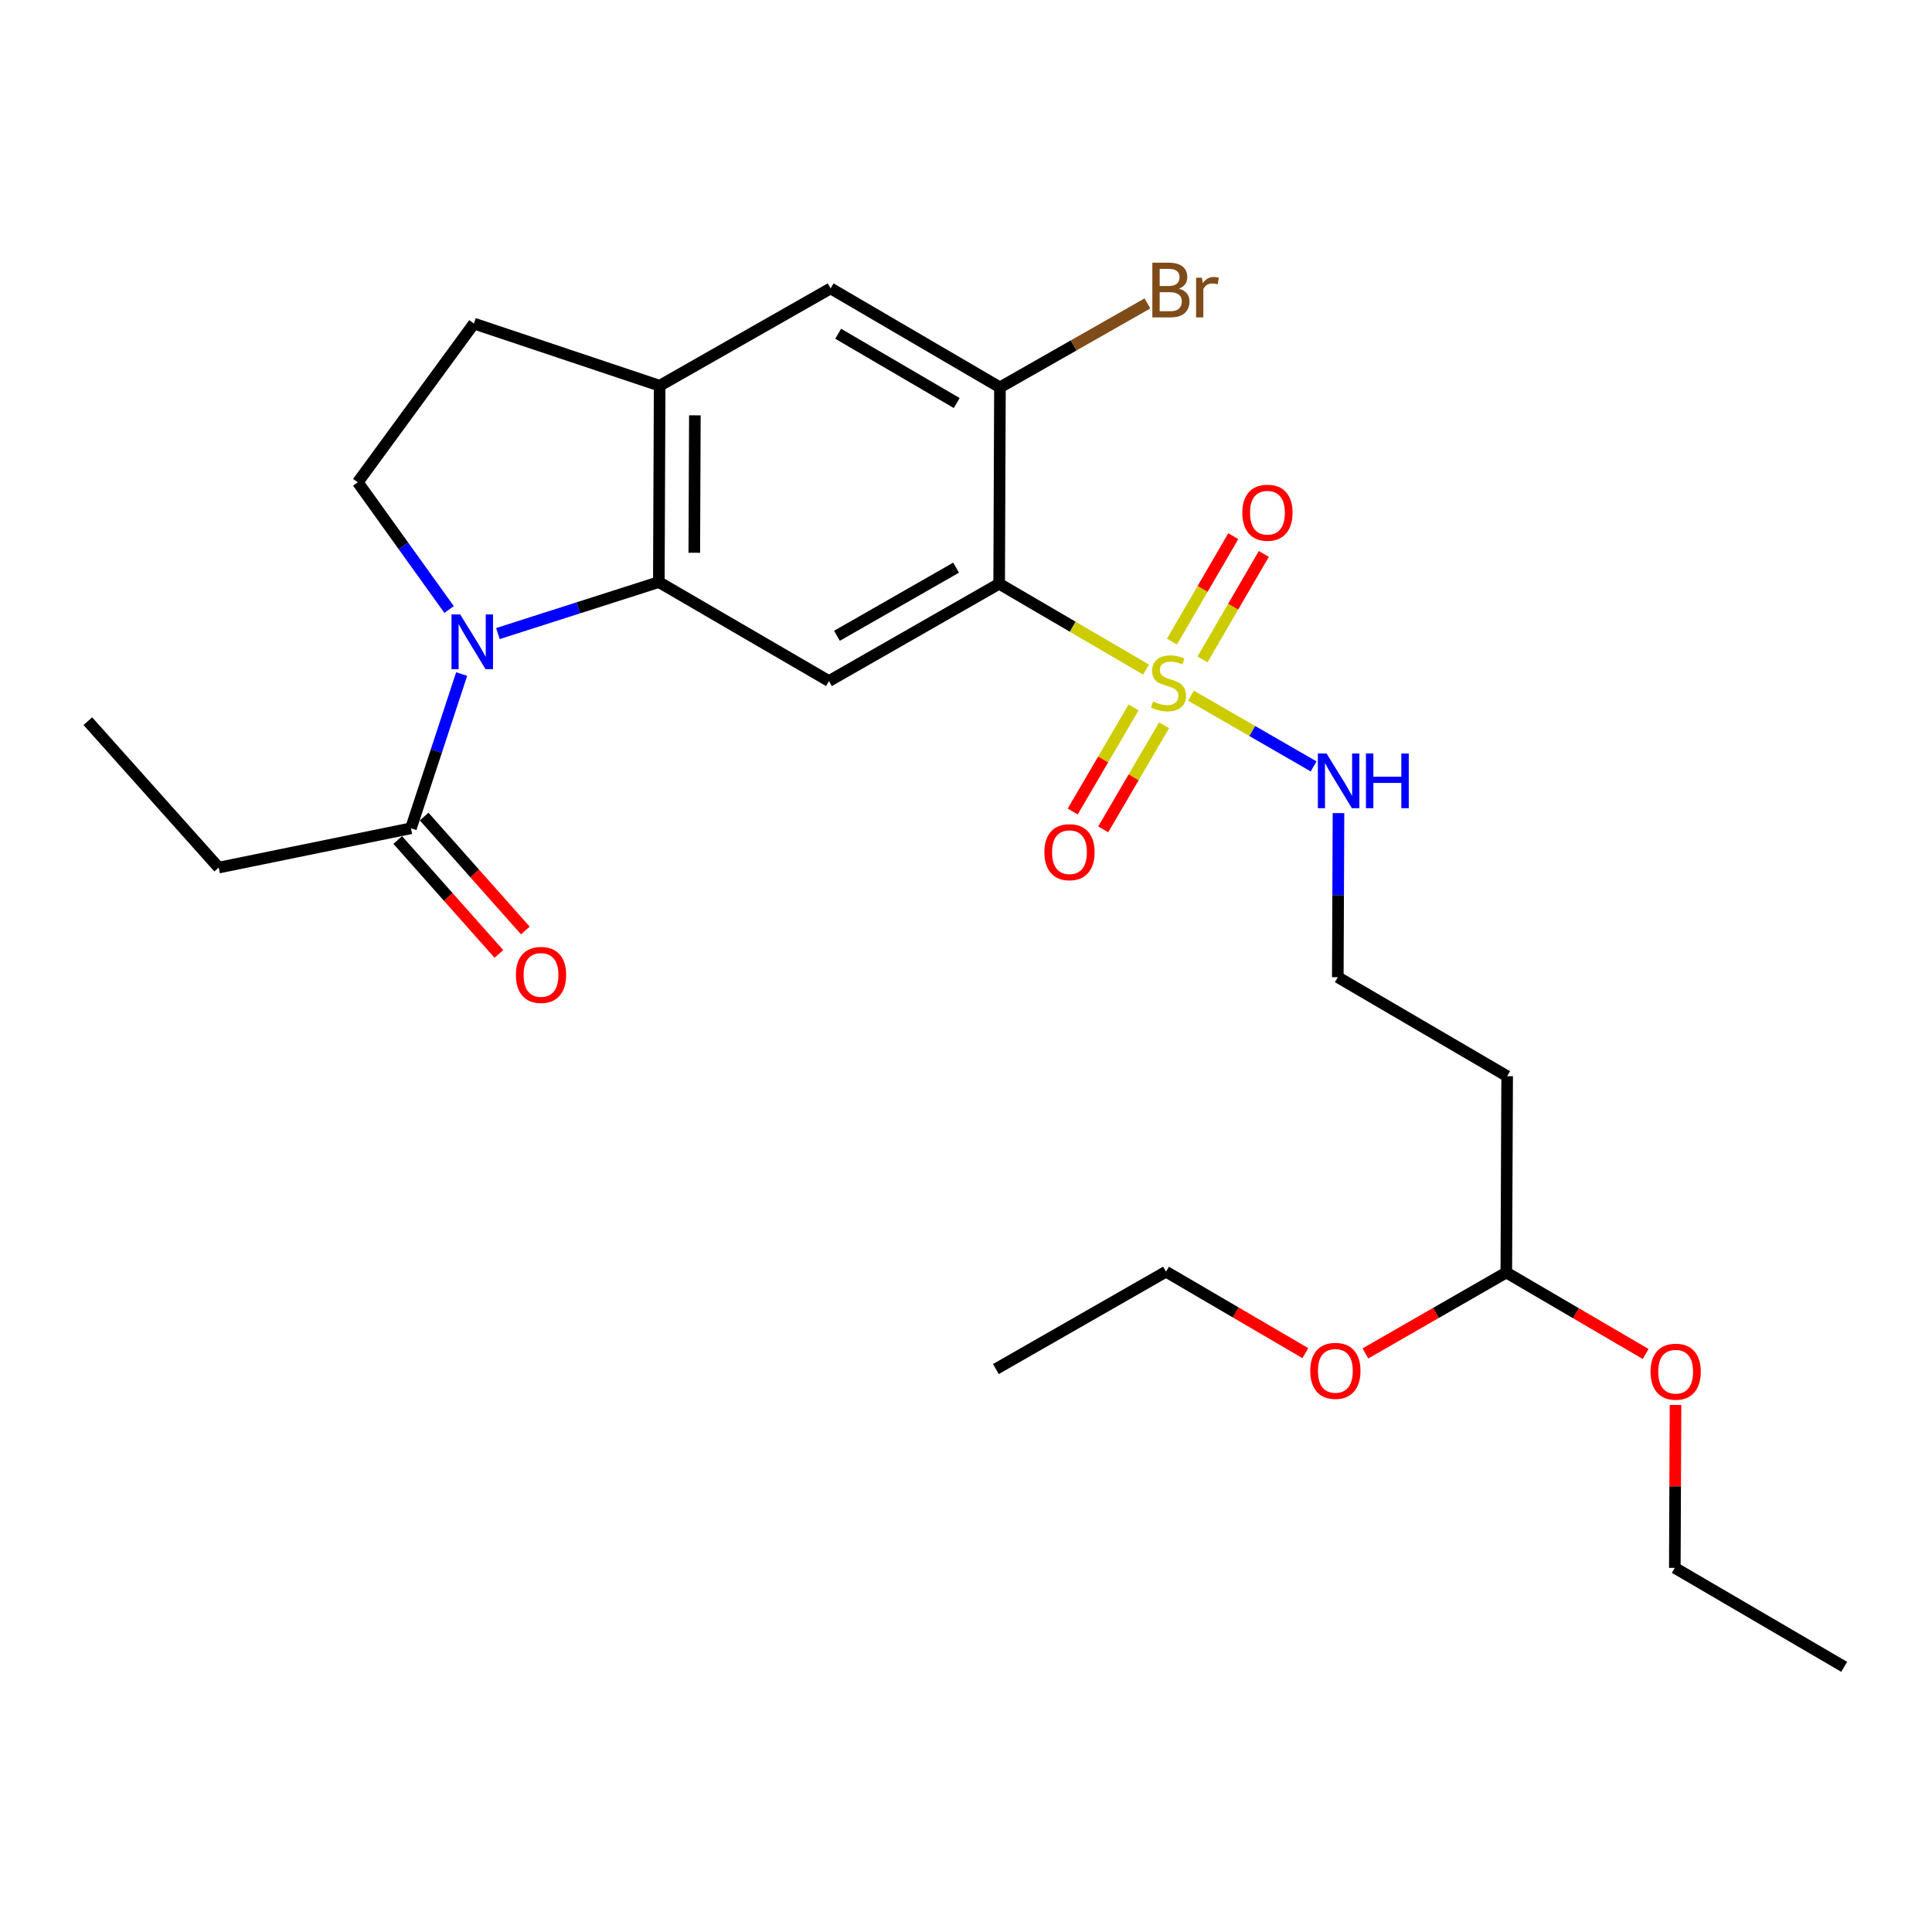 <?xml version='1.0' encoding='iso-8859-1'?>
<svg version='1.1' baseProfile='full'
              xmlns='http://www.w3.org/2000/svg'
                      xmlns:rdkit='http://www.rdkit.org/xml'
                      xmlns:xlink='http://www.w3.org/1999/xlink'
                  xml:space='preserve'
width='1000px' height='1000px' viewBox='0 0 1000 1000'>
<!-- END OF HEADER -->
<rect style='opacity:1.0;fill:#FFFFFF;stroke:none' width='1000' height='1000' x='0' y='0'> </rect>
<path class='bond-0' d='M 593.2,346.58 L 555.182,324.362' style='fill:none;fill-rule:evenodd;stroke:#CCCC00;stroke-width:6px;stroke-linecap:butt;stroke-linejoin:miter;stroke-opacity:1' />
<path class='bond-0' d='M 555.182,324.362 L 517.163,302.144' style='fill:none;fill-rule:evenodd;stroke:#000000;stroke-width:6px;stroke-linecap:butt;stroke-linejoin:miter;stroke-opacity:1' />
<path class='bond-9' d='M 622.415,341.3 L 638.282,314.01' style='fill:none;fill-rule:evenodd;stroke:#CCCC00;stroke-width:6px;stroke-linecap:butt;stroke-linejoin:miter;stroke-opacity:1' />
<path class='bond-9' d='M 638.282,314.01 L 654.148,286.72' style='fill:none;fill-rule:evenodd;stroke:#FF0000;stroke-width:6px;stroke-linecap:butt;stroke-linejoin:miter;stroke-opacity:1' />
<path class='bond-9' d='M 606.602,332.106 L 622.469,304.816' style='fill:none;fill-rule:evenodd;stroke:#CCCC00;stroke-width:6px;stroke-linecap:butt;stroke-linejoin:miter;stroke-opacity:1' />
<path class='bond-9' d='M 622.469,304.816 L 638.335,277.526' style='fill:none;fill-rule:evenodd;stroke:#FF0000;stroke-width:6px;stroke-linecap:butt;stroke-linejoin:miter;stroke-opacity:1' />
<path class='bond-10' d='M 586.737,366.171 L 570.985,393.102' style='fill:none;fill-rule:evenodd;stroke:#CCCC00;stroke-width:6px;stroke-linecap:butt;stroke-linejoin:miter;stroke-opacity:1' />
<path class='bond-10' d='M 570.985,393.102 L 555.233,420.034' style='fill:none;fill-rule:evenodd;stroke:#FF0000;stroke-width:6px;stroke-linecap:butt;stroke-linejoin:miter;stroke-opacity:1' />
<path class='bond-10' d='M 602.525,375.405 L 586.774,402.337' style='fill:none;fill-rule:evenodd;stroke:#CCCC00;stroke-width:6px;stroke-linecap:butt;stroke-linejoin:miter;stroke-opacity:1' />
<path class='bond-10' d='M 586.774,402.337 L 571.022,429.268' style='fill:none;fill-rule:evenodd;stroke:#FF0000;stroke-width:6px;stroke-linecap:butt;stroke-linejoin:miter;stroke-opacity:1' />
<path class='bond-11' d='M 616.44,360.073 L 648.182,378.382' style='fill:none;fill-rule:evenodd;stroke:#CCCC00;stroke-width:6px;stroke-linecap:butt;stroke-linejoin:miter;stroke-opacity:1' />
<path class='bond-11' d='M 648.182,378.382 L 679.924,396.691' style='fill:none;fill-rule:evenodd;stroke:#0000FF;stroke-width:6px;stroke-linecap:butt;stroke-linejoin:miter;stroke-opacity:1' />
<path class='bond-3' d='M 517.163,302.144 L 429.071,352.516' style='fill:none;fill-rule:evenodd;stroke:#000000;stroke-width:6px;stroke-linecap:butt;stroke-linejoin:miter;stroke-opacity:1' />
<path class='bond-3' d='M 494.87,293.822 L 433.205,329.082' style='fill:none;fill-rule:evenodd;stroke:#000000;stroke-width:6px;stroke-linecap:butt;stroke-linejoin:miter;stroke-opacity:1' />
<path class='bond-4' d='M 517.163,302.144 L 517.57,200.507' style='fill:none;fill-rule:evenodd;stroke:#000000;stroke-width:6px;stroke-linecap:butt;stroke-linejoin:miter;stroke-opacity:1' />
<path class='bond-1' d='M 257.717,327.935 L 299.363,314.608' style='fill:none;fill-rule:evenodd;stroke:#0000FF;stroke-width:6px;stroke-linecap:butt;stroke-linejoin:miter;stroke-opacity:1' />
<path class='bond-1' d='M 299.363,314.608 L 341.009,301.281' style='fill:none;fill-rule:evenodd;stroke:#000000;stroke-width:6px;stroke-linecap:butt;stroke-linejoin:miter;stroke-opacity:1' />
<path class='bond-6' d='M 238.952,348.883 L 225.829,388.801' style='fill:none;fill-rule:evenodd;stroke:#0000FF;stroke-width:6px;stroke-linecap:butt;stroke-linejoin:miter;stroke-opacity:1' />
<path class='bond-6' d='M 225.829,388.801 L 212.707,428.719' style='fill:none;fill-rule:evenodd;stroke:#000000;stroke-width:6px;stroke-linecap:butt;stroke-linejoin:miter;stroke-opacity:1' />
<path class='bond-7' d='M 232.453,315.482 L 208.816,282.555' style='fill:none;fill-rule:evenodd;stroke:#0000FF;stroke-width:6px;stroke-linecap:butt;stroke-linejoin:miter;stroke-opacity:1' />
<path class='bond-7' d='M 208.816,282.555 L 185.179,249.628' style='fill:none;fill-rule:evenodd;stroke:#000000;stroke-width:6px;stroke-linecap:butt;stroke-linejoin:miter;stroke-opacity:1' />
<path class='bond-2' d='M 341.009,301.281 L 429.071,352.516' style='fill:none;fill-rule:evenodd;stroke:#000000;stroke-width:6px;stroke-linecap:butt;stroke-linejoin:miter;stroke-opacity:1' />
<path class='bond-26' d='M 341.009,301.281 L 341.436,199.653' style='fill:none;fill-rule:evenodd;stroke:#000000;stroke-width:6px;stroke-linecap:butt;stroke-linejoin:miter;stroke-opacity:1' />
<path class='bond-26' d='M 359.364,286.113 L 359.663,214.974' style='fill:none;fill-rule:evenodd;stroke:#000000;stroke-width:6px;stroke-linecap:butt;stroke-linejoin:miter;stroke-opacity:1' />
<path class='bond-8' d='M 517.57,200.507 L 429.925,149.271' style='fill:none;fill-rule:evenodd;stroke:#000000;stroke-width:6px;stroke-linecap:butt;stroke-linejoin:miter;stroke-opacity:1' />
<path class='bond-8' d='M 495.192,208.612 L 433.84,172.747' style='fill:none;fill-rule:evenodd;stroke:#000000;stroke-width:6px;stroke-linecap:butt;stroke-linejoin:miter;stroke-opacity:1' />
<path class='bond-16' d='M 517.57,200.507 L 555.736,178.779' style='fill:none;fill-rule:evenodd;stroke:#000000;stroke-width:6px;stroke-linecap:butt;stroke-linejoin:miter;stroke-opacity:1' />
<path class='bond-16' d='M 555.736,178.779 L 593.903,157.051' style='fill:none;fill-rule:evenodd;stroke:#7F4C19;stroke-width:6px;stroke-linecap:butt;stroke-linejoin:miter;stroke-opacity:1' />
<path class='bond-5' d='M 341.436,199.653 L 429.925,149.271' style='fill:none;fill-rule:evenodd;stroke:#000000;stroke-width:6px;stroke-linecap:butt;stroke-linejoin:miter;stroke-opacity:1' />
<path class='bond-12' d='M 341.436,199.653 L 245.306,167.481' style='fill:none;fill-rule:evenodd;stroke:#000000;stroke-width:6px;stroke-linecap:butt;stroke-linejoin:miter;stroke-opacity:1' />
<path class='bond-13' d='M 205.868,434.792 L 232.046,464.273' style='fill:none;fill-rule:evenodd;stroke:#000000;stroke-width:6px;stroke-linecap:butt;stroke-linejoin:miter;stroke-opacity:1' />
<path class='bond-13' d='M 232.046,464.273 L 258.224,493.754' style='fill:none;fill-rule:evenodd;stroke:#FF0000;stroke-width:6px;stroke-linecap:butt;stroke-linejoin:miter;stroke-opacity:1' />
<path class='bond-13' d='M 219.546,422.647 L 245.723,452.128' style='fill:none;fill-rule:evenodd;stroke:#000000;stroke-width:6px;stroke-linecap:butt;stroke-linejoin:miter;stroke-opacity:1' />
<path class='bond-13' d='M 245.723,452.128 L 271.901,481.609' style='fill:none;fill-rule:evenodd;stroke:#FF0000;stroke-width:6px;stroke-linecap:butt;stroke-linejoin:miter;stroke-opacity:1' />
<path class='bond-20' d='M 212.707,428.719 L 113.193,449.063' style='fill:none;fill-rule:evenodd;stroke:#000000;stroke-width:6px;stroke-linecap:butt;stroke-linejoin:miter;stroke-opacity:1' />
<path class='bond-27' d='M 185.179,249.628 L 245.306,167.481' style='fill:none;fill-rule:evenodd;stroke:#000000;stroke-width:6px;stroke-linecap:butt;stroke-linejoin:miter;stroke-opacity:1' />
<path class='bond-17' d='M 692.8,420.859 L 692.622,463.328' style='fill:none;fill-rule:evenodd;stroke:#0000FF;stroke-width:6px;stroke-linecap:butt;stroke-linejoin:miter;stroke-opacity:1' />
<path class='bond-17' d='M 692.622,463.328 L 692.443,505.796' style='fill:none;fill-rule:evenodd;stroke:#000000;stroke-width:6px;stroke-linecap:butt;stroke-linejoin:miter;stroke-opacity:1' />
<path class='bond-14' d='M 780.099,557.032 L 692.443,505.796' style='fill:none;fill-rule:evenodd;stroke:#000000;stroke-width:6px;stroke-linecap:butt;stroke-linejoin:miter;stroke-opacity:1' />
<path class='bond-15' d='M 780.099,557.032 L 779.662,658.649' style='fill:none;fill-rule:evenodd;stroke:#000000;stroke-width:6px;stroke-linecap:butt;stroke-linejoin:miter;stroke-opacity:1' />
<path class='bond-18' d='M 779.662,658.649 L 815.72,679.734' style='fill:none;fill-rule:evenodd;stroke:#000000;stroke-width:6px;stroke-linecap:butt;stroke-linejoin:miter;stroke-opacity:1' />
<path class='bond-18' d='M 815.72,679.734 L 851.778,700.819' style='fill:none;fill-rule:evenodd;stroke:#FF0000;stroke-width:6px;stroke-linecap:butt;stroke-linejoin:miter;stroke-opacity:1' />
<path class='bond-19' d='M 779.662,658.649 L 743.198,679.593' style='fill:none;fill-rule:evenodd;stroke:#000000;stroke-width:6px;stroke-linecap:butt;stroke-linejoin:miter;stroke-opacity:1' />
<path class='bond-19' d='M 743.198,679.593 L 706.734,700.536' style='fill:none;fill-rule:evenodd;stroke:#FF0000;stroke-width:6px;stroke-linecap:butt;stroke-linejoin:miter;stroke-opacity:1' />
<path class='bond-21' d='M 867.243,727.206 L 867.061,769.364' style='fill:none;fill-rule:evenodd;stroke:#FF0000;stroke-width:6px;stroke-linecap:butt;stroke-linejoin:miter;stroke-opacity:1' />
<path class='bond-21' d='M 867.061,769.364 L 866.88,811.523' style='fill:none;fill-rule:evenodd;stroke:#000000;stroke-width:6px;stroke-linecap:butt;stroke-linejoin:miter;stroke-opacity:1' />
<path class='bond-22' d='M 675.645,700.384 L 639.586,679.303' style='fill:none;fill-rule:evenodd;stroke:#FF0000;stroke-width:6px;stroke-linecap:butt;stroke-linejoin:miter;stroke-opacity:1' />
<path class='bond-22' d='M 639.586,679.303 L 603.528,658.222' style='fill:none;fill-rule:evenodd;stroke:#000000;stroke-width:6px;stroke-linecap:butt;stroke-linejoin:miter;stroke-opacity:1' />
<path class='bond-23' d='M 113.193,449.063 L 45.455,373.277' style='fill:none;fill-rule:evenodd;stroke:#000000;stroke-width:6px;stroke-linecap:butt;stroke-linejoin:miter;stroke-opacity:1' />
<path class='bond-24' d='M 866.88,811.523 L 954.545,862.748' style='fill:none;fill-rule:evenodd;stroke:#000000;stroke-width:6px;stroke-linecap:butt;stroke-linejoin:miter;stroke-opacity:1' />
<path class='bond-25' d='M 603.528,658.222 L 515.466,708.615' style='fill:none;fill-rule:evenodd;stroke:#000000;stroke-width:6px;stroke-linecap:butt;stroke-linejoin:miter;stroke-opacity:1' />
<path  class='atom-0' d='M 596.819 363.09
Q 597.139 363.21, 598.459 363.77
Q 599.779 364.33, 601.219 364.69
Q 602.699 365.01, 604.139 365.01
Q 606.819 365.01, 608.379 363.73
Q 609.939 362.41, 609.939 360.13
Q 609.939 358.57, 609.139 357.61
Q 608.379 356.65, 607.179 356.13
Q 605.979 355.61, 603.979 355.01
Q 601.459 354.25, 599.939 353.53
Q 598.459 352.81, 597.379 351.29
Q 596.339 349.77, 596.339 347.21
Q 596.339 343.65, 598.739 341.45
Q 601.179 339.25, 605.979 339.25
Q 609.259 339.25, 612.979 340.81
L 612.059 343.89
Q 608.659 342.49, 606.099 342.49
Q 603.339 342.49, 601.819 343.65
Q 600.299 344.77, 600.339 346.73
Q 600.339 348.25, 601.099 349.17
Q 601.899 350.09, 603.019 350.61
Q 604.179 351.13, 606.099 351.73
Q 608.659 352.53, 610.179 353.33
Q 611.699 354.13, 612.779 355.77
Q 613.899 357.37, 613.899 360.13
Q 613.899 364.05, 611.259 366.17
Q 608.659 368.25, 604.299 368.25
Q 601.779 368.25, 599.859 367.69
Q 597.979 367.17, 595.739 366.25
L 596.819 363.09
' fill='#CCCC00'/>
<path  class='atom-2' d='M 238.182 318.023
L 247.462 333.023
Q 248.382 334.503, 249.862 337.183
Q 251.342 339.863, 251.422 340.023
L 251.422 318.023
L 255.182 318.023
L 255.182 346.343
L 251.302 346.343
L 241.342 329.943
Q 240.182 328.023, 238.942 325.823
Q 237.742 323.623, 237.382 322.943
L 237.382 346.343
L 233.702 346.343
L 233.702 318.023
L 238.182 318.023
' fill='#0000FF'/>
<path  class='atom-10' d='M 643.024 265.378
Q 643.024 258.578, 646.384 254.778
Q 649.744 250.978, 656.024 250.978
Q 662.304 250.978, 665.664 254.778
Q 669.024 258.578, 669.024 265.378
Q 669.024 272.258, 665.624 276.178
Q 662.224 280.058, 656.024 280.058
Q 649.784 280.058, 646.384 276.178
Q 643.024 272.298, 643.024 265.378
M 656.024 276.858
Q 660.344 276.858, 662.664 273.978
Q 665.024 271.058, 665.024 265.378
Q 665.024 259.818, 662.664 257.018
Q 660.344 254.178, 656.024 254.178
Q 651.704 254.178, 649.344 256.978
Q 647.024 259.778, 647.024 265.378
Q 647.024 271.098, 649.344 273.978
Q 651.704 276.858, 656.024 276.858
' fill='#FF0000'/>
<path  class='atom-11' d='M 540.563 441.085
Q 540.563 434.285, 543.923 430.485
Q 547.283 426.685, 553.563 426.685
Q 559.843 426.685, 563.203 430.485
Q 566.563 434.285, 566.563 441.085
Q 566.563 447.965, 563.163 451.885
Q 559.763 455.765, 553.563 455.765
Q 547.323 455.765, 543.923 451.885
Q 540.563 448.005, 540.563 441.085
M 553.563 452.565
Q 557.883 452.565, 560.203 449.685
Q 562.563 446.765, 562.563 441.085
Q 562.563 435.525, 560.203 432.725
Q 557.883 429.885, 553.563 429.885
Q 549.243 429.885, 546.883 432.685
Q 544.563 435.485, 544.563 441.085
Q 544.563 446.805, 546.883 449.685
Q 549.243 452.565, 553.563 452.565
' fill='#FF0000'/>
<path  class='atom-12' d='M 686.61 389.998
L 695.89 404.998
Q 696.81 406.478, 698.29 409.158
Q 699.77 411.838, 699.85 411.998
L 699.85 389.998
L 703.61 389.998
L 703.61 418.318
L 699.73 418.318
L 689.77 401.918
Q 688.61 399.998, 687.37 397.798
Q 686.17 395.598, 685.81 394.918
L 685.81 418.318
L 682.13 418.318
L 682.13 389.998
L 686.61 389.998
' fill='#0000FF'/>
<path  class='atom-12' d='M 707.01 389.998
L 710.85 389.998
L 710.85 402.038
L 725.33 402.038
L 725.33 389.998
L 729.17 389.998
L 729.17 418.318
L 725.33 418.318
L 725.33 405.238
L 710.85 405.238
L 710.85 418.318
L 707.01 418.318
L 707.01 389.998
' fill='#0000FF'/>
<path  class='atom-14' d='M 267.028 504.616
Q 267.028 497.816, 270.388 494.016
Q 273.748 490.216, 280.028 490.216
Q 286.308 490.216, 289.668 494.016
Q 293.028 497.816, 293.028 504.616
Q 293.028 511.496, 289.628 515.416
Q 286.228 519.296, 280.028 519.296
Q 273.788 519.296, 270.388 515.416
Q 267.028 511.536, 267.028 504.616
M 280.028 516.096
Q 284.348 516.096, 286.668 513.216
Q 289.028 510.296, 289.028 504.616
Q 289.028 499.056, 286.668 496.256
Q 284.348 493.416, 280.028 493.416
Q 275.708 493.416, 273.348 496.216
Q 271.028 499.016, 271.028 504.616
Q 271.028 510.336, 273.348 513.216
Q 275.708 516.096, 280.028 516.096
' fill='#FF0000'/>
<path  class='atom-17' d='M 610.208 149.405
Q 612.928 150.165, 614.288 151.845
Q 615.688 153.485, 615.688 155.925
Q 615.688 159.845, 613.168 162.085
Q 610.688 164.285, 605.968 164.285
L 596.448 164.285
L 596.448 135.965
L 604.808 135.965
Q 609.648 135.965, 612.088 137.925
Q 614.528 139.885, 614.528 143.485
Q 614.528 147.765, 610.208 149.405
M 600.248 139.165
L 600.248 148.045
L 604.808 148.045
Q 607.608 148.045, 609.048 146.925
Q 610.528 145.765, 610.528 143.485
Q 610.528 139.165, 604.808 139.165
L 600.248 139.165
M 605.968 161.085
Q 608.728 161.085, 610.208 159.765
Q 611.688 158.445, 611.688 155.925
Q 611.688 153.605, 610.048 152.445
Q 608.448 151.245, 605.368 151.245
L 600.248 151.245
L 600.248 161.085
L 605.968 161.085
' fill='#7F4C19'/>
<path  class='atom-17' d='M 622.128 143.725
L 622.568 146.565
Q 624.728 143.365, 628.248 143.365
Q 629.368 143.365, 630.888 143.765
L 630.288 147.125
Q 628.568 146.725, 627.608 146.725
Q 625.928 146.725, 624.808 147.405
Q 623.728 148.045, 622.848 149.605
L 622.848 164.285
L 619.088 164.285
L 619.088 143.725
L 622.128 143.725
' fill='#7F4C19'/>
<path  class='atom-19' d='M 854.317 709.985
Q 854.317 703.185, 857.677 699.385
Q 861.037 695.585, 867.317 695.585
Q 873.597 695.585, 876.957 699.385
Q 880.317 703.185, 880.317 709.985
Q 880.317 716.865, 876.917 720.785
Q 873.517 724.665, 867.317 724.665
Q 861.077 724.665, 857.677 720.785
Q 854.317 716.905, 854.317 709.985
M 867.317 721.465
Q 871.637 721.465, 873.957 718.585
Q 876.317 715.665, 876.317 709.985
Q 876.317 704.425, 873.957 701.625
Q 871.637 698.785, 867.317 698.785
Q 862.997 698.785, 860.637 701.585
Q 858.317 704.385, 858.317 709.985
Q 858.317 715.705, 860.637 718.585
Q 862.997 721.465, 867.317 721.465
' fill='#FF0000'/>
<path  class='atom-20' d='M 678.183 709.548
Q 678.183 702.748, 681.543 698.948
Q 684.903 695.148, 691.183 695.148
Q 697.463 695.148, 700.823 698.948
Q 704.183 702.748, 704.183 709.548
Q 704.183 716.428, 700.783 720.348
Q 697.383 724.228, 691.183 724.228
Q 684.943 724.228, 681.543 720.348
Q 678.183 716.468, 678.183 709.548
M 691.183 721.028
Q 695.503 721.028, 697.823 718.148
Q 700.183 715.228, 700.183 709.548
Q 700.183 703.988, 697.823 701.188
Q 695.503 698.348, 691.183 698.348
Q 686.863 698.348, 684.503 701.148
Q 682.183 703.948, 682.183 709.548
Q 682.183 715.268, 684.503 718.148
Q 686.863 721.028, 691.183 721.028
' fill='#FF0000'/>
</svg>
